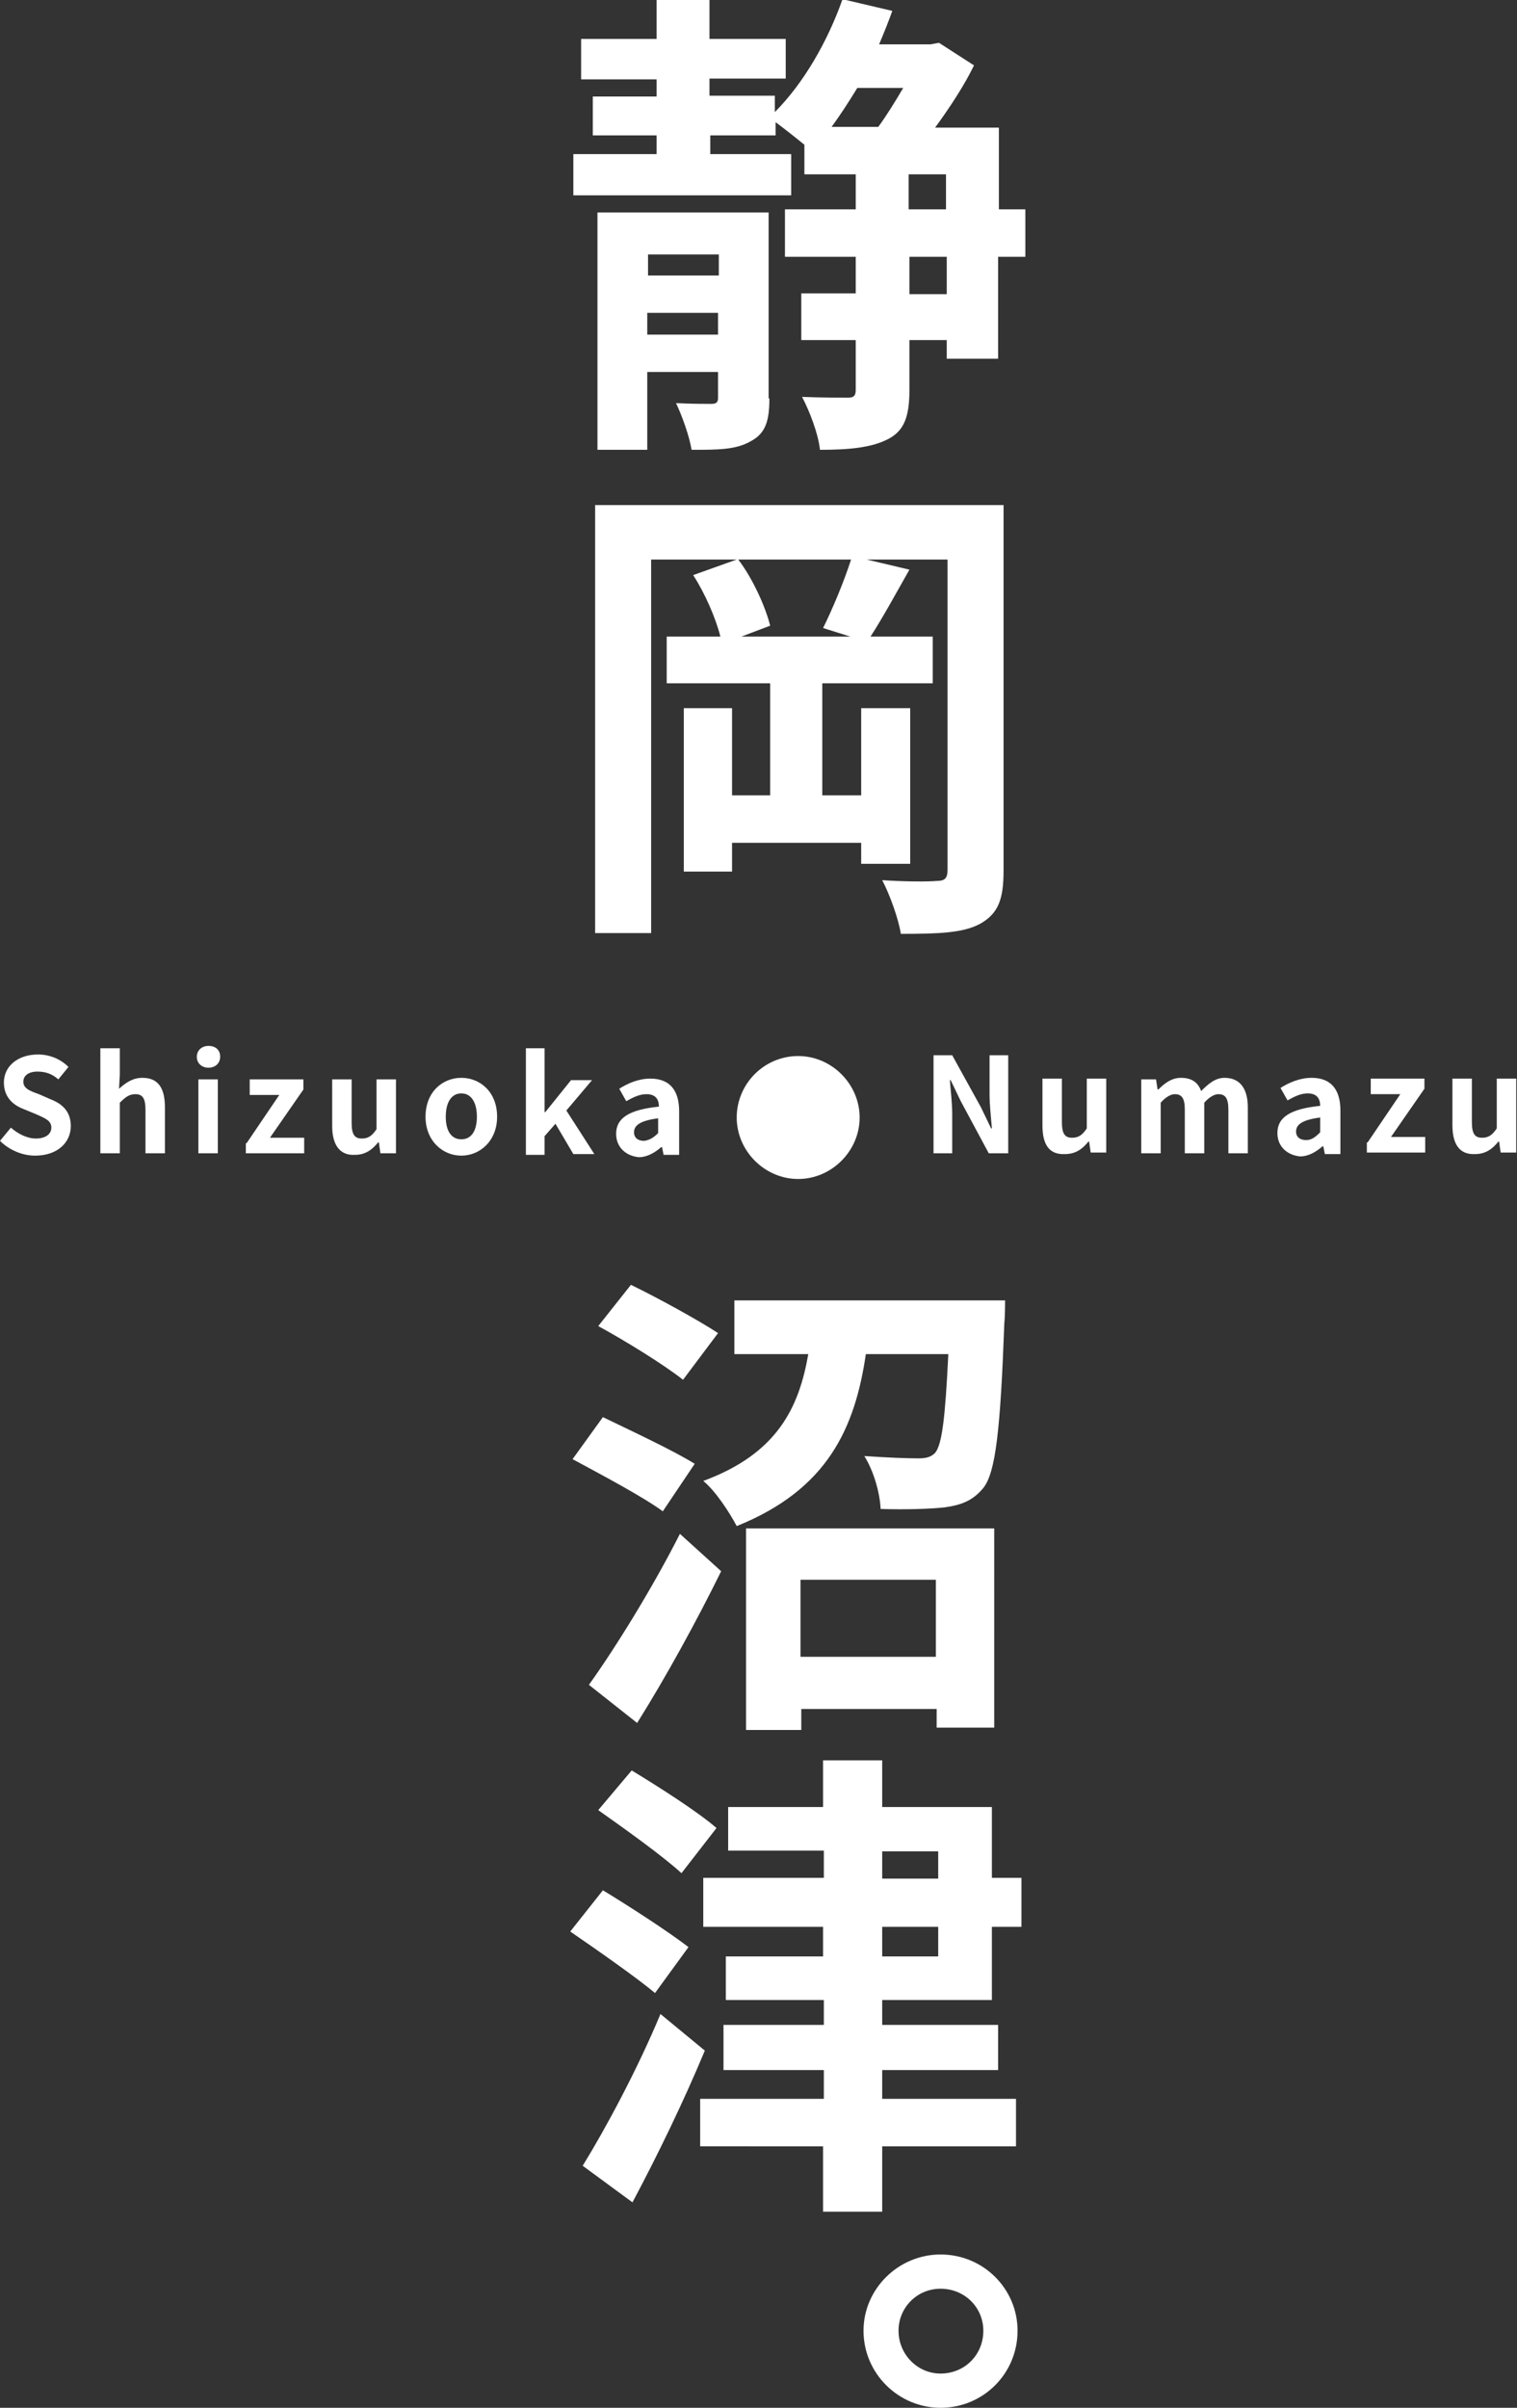 <?xml version="1.0" encoding="utf-8"?>
<!-- Generator: Adobe Illustrator 29.6.1, SVG Export Plug-In . SVG Version: 9.03 Build 0)  -->
<svg version="1.1" id="レイヤー_1" xmlns="http://www.w3.org/2000/svg" xmlns:xlink="http://www.w3.org/1999/xlink" x="0px"
	 y="0px" viewBox="0 0 195 309.4" style="enable-background:new 0 0 195 309.4;" xml:space="preserve">
<rect x="0" y="0" width="195" height="309.4" fill="#333333" stroke="none"/>
<style type="text/css">
	.ドロップシャドウ{fill:none;}
	.光彩_x0020_外側_x0020_5_x0020_pt{fill:none;}
	.青のネオン{fill:none;stroke:#8AACDA;stroke-width:7;stroke-linecap:round;stroke-linejoin:round;}
	.クロムハイライト{fill:url(#SVGID_1_);stroke:#FFFFFF;stroke-width:0.363;stroke-miterlimit:1;}
	.ジャイブ_GS{fill:#FFDD00;}
	.Alyssa_GS{fill:#A6D0E4;}
	.st0{fill:#FFFFFF;}
</style>
<linearGradient id="SVGID_1_" gradientUnits="userSpaceOnUse" x1="97.487" y1="154.69" x2="97.487" y2="153.69">
	<stop  offset="0" style="stop-color:#656565"/>
	<stop  offset="0.618" style="stop-color:#1B1B1B"/>
	<stop  offset="0.629" style="stop-color:#545454"/>
	<stop  offset="0.983" style="stop-color:#3E3E3E"/>
</linearGradient>
<g>
	<g>
		<path class="st0" d="M131.7,33h-3.4v13.1h-6.6v-2.4h-4.8v6.4c0,3.3-0.6,5.2-2.7,6.3c-2.1,1.1-4.9,1.4-8.8,1.4
			c-0.2-2-1.3-4.9-2.3-6.8c2.6,0.1,5,0.1,5.9,0.1c0.7,0,1-0.2,1-1v-6.4h-7v-6h7V33h-9.1v-6.1h9.1v-4.5h-6.6v-3.8
			c-1.1-0.9-2.5-2-3.7-2.9v1.7h-8.4v2.4h10.4v5.3h-28v-5.3h10.7v-2.4h-8.2v-5h8.2v-2.2h-9.7V5h9.7V0h6.8v5h9.8v5.1h-9.8v2.2h8.4v2.1
			c3.7-3.7,6.8-9.1,8.7-14.5l6.4,1.5c-0.5,1.4-1.1,2.9-1.7,4.3h6.6l1.1-0.2l4.5,2.9c-1.2,2.5-3.1,5.4-5,8h8.2v10.5h3.4V33z
			 M98.9,51.2c0,2.9-0.5,4.5-2.4,5.5c-1.9,1.1-4.2,1.1-7.6,1.1c-0.3-1.8-1.2-4.3-2-6c1.9,0.1,3.9,0.1,4.5,0.1c0.7,0,0.9-0.2,0.9-0.8
			v-3.3h-9.1v10h-6.4V27.3h22V51.2z M83.3,32.7v2.7h9.1v-2.7H83.3z M92.3,43v-2.8h-9.1V43H92.3z M110.2,11.3c-1.1,1.8-2.2,3.5-3.3,5
			h6c1.1-1.5,2.2-3.3,3.2-5H110.2z M116.8,26.9h4.8v-4.5h-4.8V26.9z M121.7,33h-4.8v4.8h4.8V33z"/>
		<path class="st0" d="M129,111.9c0,3.7-0.7,5.5-3,6.8c-2.2,1.2-5.4,1.3-10.2,1.3c-0.3-1.9-1.4-5-2.4-6.9c2.9,0.2,6,0.2,7,0.1
			c1,0,1.4-0.3,1.4-1.4V71.9h-10.4l5.5,1.3c-1.7,3-3.5,6.3-5,8.6h8v6h-14.2v14.4h5V91h6.3v20h-6.3v-2.7H94.1v3.7h-6.2V91h6.2v11.2
			H99V87.8H85.7v-6h6.9c-0.6-2.4-2-5.6-3.5-7.9l5.6-2h-11v48h-7.2v-55H129V111.9z M105.8,80.7c1.2-2.4,2.7-6,3.6-8.8H94.9
			c1.9,2.5,3.5,6.1,4.1,8.5l-3.7,1.4h14L105.8,80.7z"/>
		<path class="st0" d="M102.6,135.7c4.3,0,7.9,3.6,7.9,7.9s-3.6,7.9-7.9,7.9c-4.3,0-7.9-3.6-7.9-7.9S98.2,135.7,102.6,135.7z"/>
		<path class="st0" d="M85.2,194.2c-2.6-1.9-7.9-4.7-11.6-6.7l3.9-5.4c3.5,1.7,9.1,4.3,11.8,6L85.2,194.2z M75.7,216.5
			c3.3-4.6,8.1-12.3,11.7-19.4l5.3,4.8c-3.2,6.5-7.1,13.6-10.8,19.5L75.7,216.5z M87.8,177.3c-2.4-1.9-7.4-5-10.9-6.9l4.2-5.3
			c3.5,1.7,8.6,4.5,11.2,6.2L87.8,177.3z M129.2,167.1c0,0,0,2-0.1,2.9c-0.5,13.6-1.1,19.2-2.7,21.2c-1.4,1.7-2.9,2.2-5,2.5
			c-1.9,0.2-5,0.3-8.2,0.2c-0.1-2.1-0.9-4.9-2.1-6.8c2.9,0.2,5.6,0.3,6.9,0.3c0.9,0,1.6-0.1,2.2-0.7c0.9-1.1,1.3-4.5,1.7-12.7h-10.6
			c-1.4,9.5-4.9,17.4-16.6,22.1c-0.9-1.7-2.7-4.5-4.3-5.8c9.5-3.5,12.3-9.4,13.5-16.3h-9.5v-6.9H129.2z M95.8,196.4h32V222h-7.4
			v-2.4h-17.4v2.7h-7.1V196.4z M102.9,203v9.9h17.4V203H102.9z"/>
		<path class="st0" d="M84.2,256.1c-2.4-2-7.4-5.5-10.9-7.9l4.2-5.3c3.3,2,8.4,5.3,11,7.3L84.2,256.1z M90.6,263.5
			c-2.7,6.5-6.1,13.5-9.3,19.5l-6.4-4.7c2.9-4.7,7-12.3,10-19.5L90.6,263.5z M87.6,240.7c-2.4-2.2-7.3-5.7-10.7-8.1l4.3-5.1
			c3.3,2,8.5,5.3,10.9,7.4L87.6,240.7z M113.4,257v3.2h14.9v5.8h-14.9v3.7h17.2v6.1h-17.2v8.4h-7.6v-8.4H90v-6.1h15.9V266H93v-5.8
			h12.9V257H93.3v-5.6h12.5v-3.8H90.4v-6.3h15.5v-3.5H93.6v-5.6h12.2v-6h7.6v6h14.1v9.1h3.8v6.3h-3.8v9.4H113.4z M113.4,241.4h7.2
			v-3.5h-7.2V241.4z M113.4,251.4h7.2v-3.8h-7.2V251.4z"/>
		<path class="st0" d="M130.8,299.5c0,5.5-4.4,9.9-9.9,9.9c-5.4,0-9.9-4.4-9.9-9.9c0-5.4,4.5-9.8,9.9-9.8
			C126.4,289.7,130.8,294.1,130.8,299.5z M126.4,299.5c0-3-2.4-5.4-5.5-5.4c-3,0-5.4,2.4-5.4,5.4c0,3,2.4,5.5,5.4,5.5
			C124,305,126.4,302.6,126.4,299.5z"/>
	</g>
	<g>
		<path class="st0" d="M0,146.6l1.4-1.7c0.9,0.8,2.1,1.4,3.2,1.4c1.3,0,2-0.6,2-1.4c0-0.9-0.8-1.2-1.9-1.7l-1.7-0.7
			c-1.3-0.5-2.5-1.5-2.5-3.4c0-2.1,1.8-3.6,4.4-3.6c1.5,0,2.9,0.6,3.9,1.6l-1.3,1.6c-0.8-0.7-1.6-1-2.7-1c-1.1,0-1.8,0.5-1.8,1.3
			c0,0.9,0.9,1.2,2,1.6l1.6,0.7c1.5,0.6,2.5,1.6,2.5,3.4c0,2.1-1.7,3.8-4.6,3.8C2.9,148.5,1.2,147.8,0,146.6z"/>
		<path class="st0" d="M12.9,134.7h2.5v3.4l-0.1,1.8c0.8-0.7,1.7-1.4,3-1.4c2.1,0,2.9,1.4,2.9,3.8v5.9h-2.5v-5.6c0-1.5-0.4-2-1.3-2
			c-0.8,0-1.3,0.4-2,1.1v6.5h-2.5V134.7z"/>
		<path class="st0" d="M25.3,135.8c0-0.8,0.6-1.4,1.5-1.4c0.9,0,1.5,0.5,1.5,1.4c0,0.8-0.6,1.4-1.5,1.4
			C25.9,137.2,25.3,136.6,25.3,135.8z M25.5,138.7H28v9.5h-2.5V138.7z"/>
		<path class="st0" d="M31.7,146.9l4.2-6.2h-3.8v-2h6.9v1.3l-4.3,6.2h4.4v2h-7.5V146.9z"/>
		<path class="st0" d="M42.7,144.7v-6h2.5v5.6c0,1.5,0.4,2,1.3,2c0.8,0,1.3-0.3,1.9-1.2v-6.4h2.5v9.5h-2l-0.2-1.4h-0.1
			c-0.8,1-1.7,1.6-3,1.6C43.6,148.5,42.7,147,42.7,144.7z"/>
		<path class="st0" d="M54.7,143.5c0-3.2,2.2-5,4.6-5c2.4,0,4.6,1.8,4.6,5c0,3.1-2.2,5-4.6,5C56.9,148.5,54.7,146.6,54.7,143.5z
			 M61.3,143.5c0-1.8-0.7-3-2-3c-1.3,0-2,1.2-2,3c0,1.8,0.7,2.9,2,2.9C60.6,146.4,61.3,145.3,61.3,143.5z"/>
		<path class="st0" d="M67.6,134.7h2.4v8.2h0.1l3.3-4.1h2.7l-3.3,3.9l3.6,5.6h-2.7l-2.3-3.9l-1.4,1.6v2.4h-2.4V134.7z"/>
		<path class="st0" d="M79.2,145.7c0-2,1.6-3.1,5.5-3.5c0-0.9-0.4-1.6-1.6-1.6c-0.9,0-1.7,0.4-2.6,0.9l-0.9-1.6
			c1.1-0.7,2.5-1.3,4-1.3c2.4,0,3.7,1.4,3.7,4.2v5.6h-2l-0.2-1h-0.1c-0.8,0.7-1.8,1.3-2.9,1.3C80.3,148.5,79.2,147.3,79.2,145.7z
			 M84.6,145.6v-1.9c-2.3,0.3-3.1,0.9-3.1,1.8c0,0.7,0.5,1.1,1.3,1.1C83.5,146.5,84,146.2,84.6,145.6z"/>
	</g>
	<g>
		<path class="st0" d="M119.8,135.6h2.6l3.7,6.7l1.3,2.7h0.1c-0.1-1.3-0.3-3-0.3-4.4v-5h2.4v12.6h-2.5l-3.6-6.7l-1.3-2.7h-0.1
			c0.1,1.4,0.3,2.9,0.3,4.4v5h-2.4V135.6z"/>
		<path class="st0" d="M134,144.6v-6h2.5v5.6c0,1.5,0.4,2,1.3,2c0.8,0,1.3-0.3,1.9-1.2v-6.4h2.5v9.5h-2l-0.2-1.4h-0.1
			c-0.8,1-1.7,1.6-3,1.6C134.8,148.4,134,147,134,144.6z"/>
		<path class="st0" d="M146.6,138.7h2l0.2,1.3h0.1c0.8-0.8,1.7-1.5,2.9-1.5c1.4,0,2.2,0.6,2.6,1.7c0.9-0.9,1.8-1.7,3-1.7
			c2,0,3,1.4,3,3.8v5.9h-2.5v-5.6c0-1.5-0.4-2-1.3-2c-0.5,0-1.2,0.4-1.8,1.1v6.5h-2.5v-5.6c0-1.5-0.4-2-1.3-2
			c-0.5,0-1.2,0.4-1.8,1.1v6.5h-2.5V138.7z"/>
		<path class="st0" d="M164.2,145.6c0-2,1.6-3.1,5.5-3.5c0-0.9-0.4-1.6-1.6-1.6c-0.9,0-1.7,0.4-2.6,0.9l-0.9-1.6
			c1.1-0.7,2.5-1.3,4-1.3c2.4,0,3.7,1.4,3.7,4.2v5.6h-2l-0.2-1h-0.1c-0.8,0.7-1.8,1.3-2.9,1.3C165.3,148.4,164.2,147.2,164.2,145.6z
			 M169.7,145.5v-1.9c-2.3,0.3-3.1,0.9-3.1,1.8c0,0.7,0.5,1.1,1.3,1.1C168.6,146.5,169.1,146.1,169.7,145.5z"/>
		<path class="st0" d="M175.8,146.8l4.2-6.2h-3.8v-2h6.9v1.3l-4.3,6.2h4.4v2h-7.5V146.8z"/>
		<path class="st0" d="M186.7,144.6v-6h2.5v5.6c0,1.5,0.4,2,1.3,2c0.8,0,1.3-0.3,1.9-1.2v-6.4h2.5v9.5h-2l-0.2-1.4h-0.1
			c-0.8,1-1.7,1.6-3,1.6C187.6,148.4,186.7,147,186.7,144.6z"/>
	</g>
</g>
</svg>
